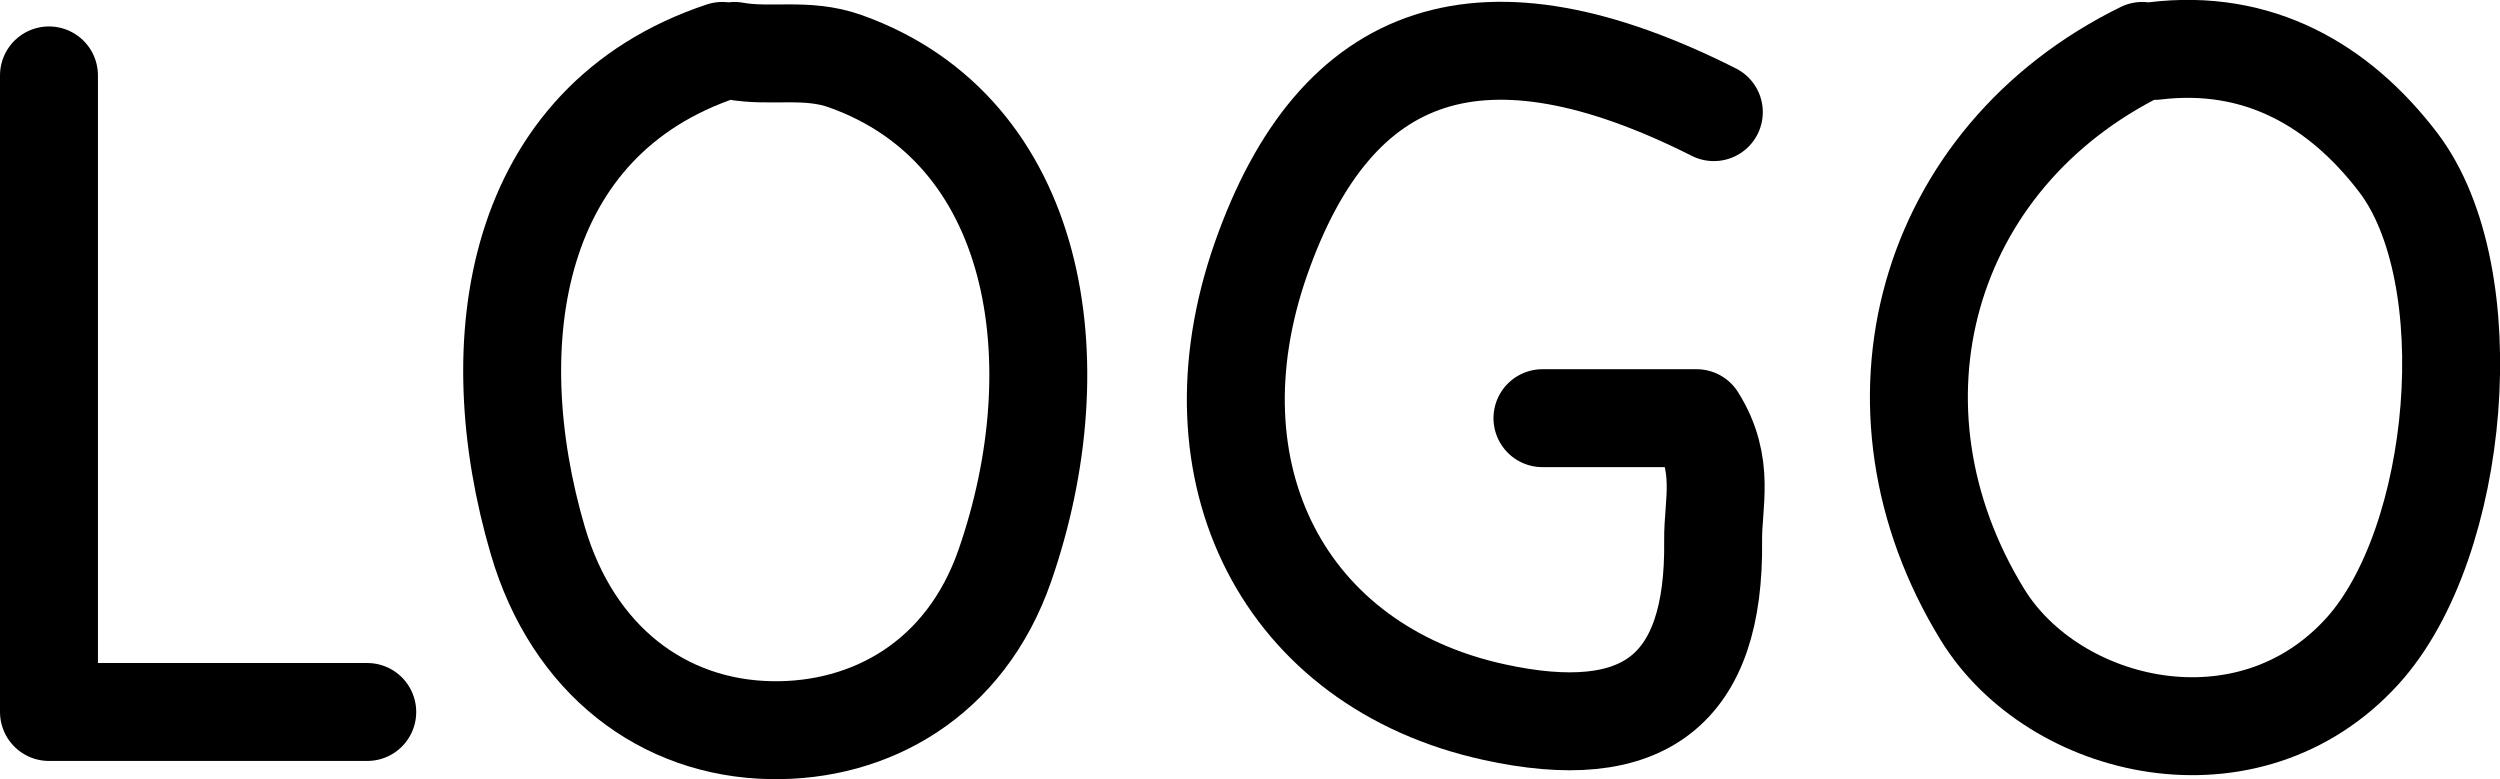 <svg xmlns="http://www.w3.org/2000/svg" xmlns:xlink="http://www.w3.org/1999/xlink" version="1.1" id="Layer_1" x="0px" y="0px" enable-background="new 0 0 148 80" xml:space="preserve" viewBox="27.5 25.42 102.11 31.83">
<path fill="none" opacity="1" stroke="#000000" stroke-linecap="round" stroke-linejoin="round" stroke-width="4" d=" M97.5,30   C88.106,25.266 82.072,27.223 79,36   C75.929,44.776 79.955,52.618 88.5,54.5   C94.644,55.853 97.549,53.625 97.471,47.5   C97.451,46.003 97.991,44.408 96.795,42.5   C94.858,42.5 92.679,42.5 90.5,42.5  "/>
<path fill="none" opacity="1" stroke="#000000" stroke-linecap="round" stroke-linejoin="round" stroke-width="4" d=" M29.5,28.5   C29.5,37.003 29.5,45.507 29.5,54.5   C34.153,54.5 38.327,54.5 42.5,54.5  "/>
<path fill="none" opacity="1" stroke="#000000" stroke-linecap="round" stroke-linejoin="round" stroke-width="4" d=" M57,27.5   C48.45,30.342 47.074,39.362 49.469,47.509   C50.902,52.386 54.586,55.169 59.004,55.243   C63.024,55.31 66.921,53.192 68.544,48.515   C71.435,40.188 69.944,30.74 62.028,27.921   C60.438,27.354 58.988,27.772 57.5,27.5  "/>
<path fill="none" opacity="1" stroke="#000000" stroke-linecap="round" stroke-linejoin="round" stroke-width="4" d=" M115,27.5   C106.092,31.871 103.277,42.056 108.47,50.518   C111.381,55.262 119.33,57.165 124.002,52.002   C127.993,47.59 128.972,36.655 125.444,32.043   C123.041,28.901 119.741,26.982 115.5,27.5  "/>
</svg>
